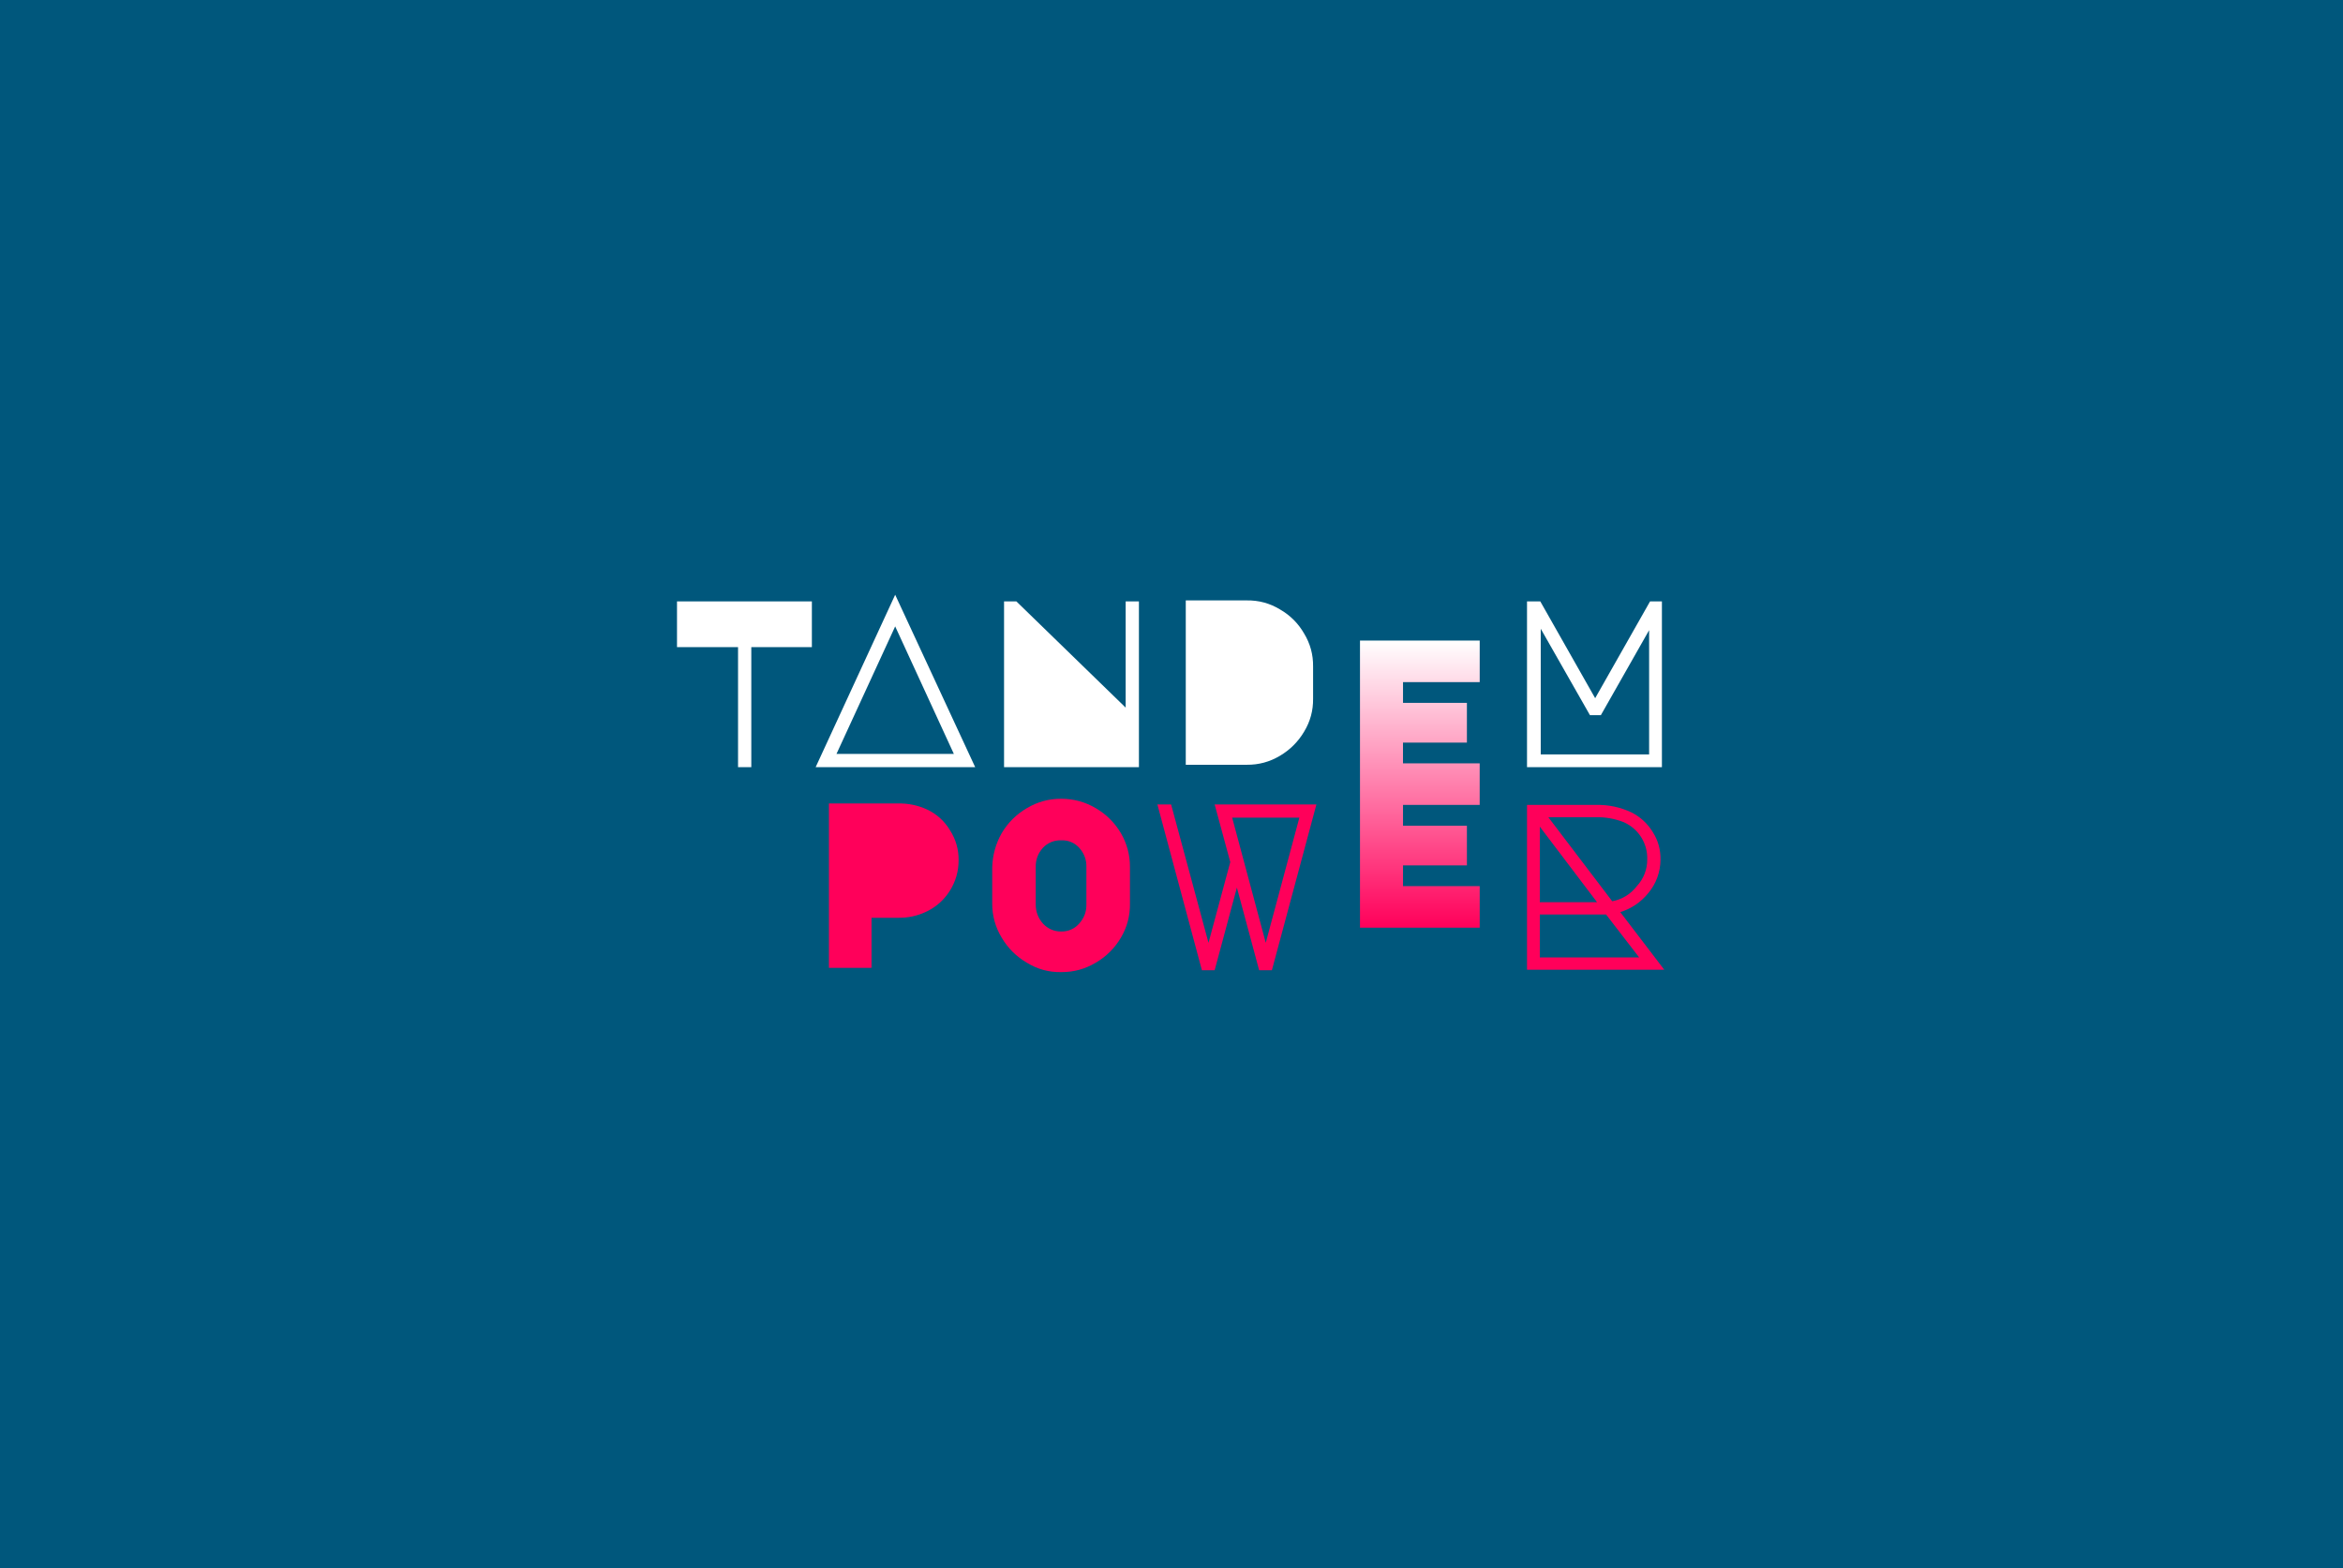 <svg xmlns="http://www.w3.org/2000/svg" xmlns:xlink="http://www.w3.org/1999/xlink" width="496" zoomAndPan="magnify" viewBox="0 0 372 249" height="332" preserveAspectRatio="xMidYMid meet" version="1.0"><defs><clipPath id="baba976fa0"><path d="M 129 94.379 L 155 94.379 L 155 122 L 129 122 Z M 129 94.379 " clip-rule="nonzero"/></clipPath><clipPath id="bb096ca218"><path d="M 157 126 L 180 126 L 180 154.379 L 157 154.379 Z M 157 126 " clip-rule="nonzero"/></clipPath><clipPath id="b7b8339a52"><path d="M 183 127 L 210 127 L 210 154.379 L 183 154.379 Z M 183 127 " clip-rule="nonzero"/></clipPath><clipPath id="7b5928e5d0"><path d="M 242 127 L 264.238 127 L 264.238 154 L 242 154 Z M 242 127 " clip-rule="nonzero"/></clipPath><clipPath id="3260834341"><path d="M 107.488 95 L 129 95 L 129 122 L 107.488 122 Z M 107.488 95 " clip-rule="nonzero"/></clipPath><clipPath id="8c9be8f556"><path d="M 215.926 101.699 L 234.934 101.699 L 234.934 108.297 L 215.926 108.297 Z M 215.926 108.297 L 222.758 108.297 L 222.758 111.594 L 215.926 111.594 Z M 215.926 111.594 L 232.902 111.594 L 232.902 117.895 L 215.926 117.895 Z M 215.926 117.895 L 222.754 117.895 L 222.754 121.191 L 215.926 121.191 Z M 215.926 121.191 L 234.93 121.191 L 234.93 127.793 L 215.926 127.793 Z M 215.926 127.793 L 222.758 127.793 L 222.758 131.09 L 215.926 131.09 Z M 215.926 131.09 L 232.902 131.09 L 232.902 137.391 L 215.926 137.391 Z M 215.926 137.391 L 222.758 137.391 L 222.758 140.688 L 215.926 140.688 Z M 215.926 140.688 L 234.934 140.688 L 234.934 147.285 L 215.926 147.285 Z M 215.926 140.688 " clip-rule="nonzero"/></clipPath><linearGradient x1="0.5" gradientTransform="matrix(19.087, 0, 0, 45.588, 215.92, 101.698)" y1="-0" x2="0.5" gradientUnits="userSpaceOnUse" y2="1" id="24b6363e12"><stop stop-opacity="1" stop-color="rgb(100%, 100%, 100%)" offset="0"/><stop stop-opacity="1" stop-color="rgb(100%, 99.609%, 99.747%)" offset="0.004"/><stop stop-opacity="1" stop-color="rgb(100%, 99.219%, 99.493%)" offset="0.008"/><stop stop-opacity="1" stop-color="rgb(100%, 98.828%, 99.24%)" offset="0.012"/><stop stop-opacity="1" stop-color="rgb(100%, 98.438%, 98.988%)" offset="0.016"/><stop stop-opacity="1" stop-color="rgb(100%, 98.047%, 98.735%)" offset="0.02"/><stop stop-opacity="1" stop-color="rgb(100%, 97.656%, 98.483%)" offset="0.023"/><stop stop-opacity="1" stop-color="rgb(100%, 97.266%, 98.23%)" offset="0.027"/><stop stop-opacity="1" stop-color="rgb(100%, 96.875%, 97.977%)" offset="0.031"/><stop stop-opacity="1" stop-color="rgb(100%, 96.484%, 97.723%)" offset="0.035"/><stop stop-opacity="1" stop-color="rgb(100%, 96.094%, 97.472%)" offset="0.039"/><stop stop-opacity="1" stop-color="rgb(100%, 95.703%, 97.218%)" offset="0.043"/><stop stop-opacity="1" stop-color="rgb(100%, 95.312%, 96.967%)" offset="0.047"/><stop stop-opacity="1" stop-color="rgb(100%, 94.922%, 96.713%)" offset="0.051"/><stop stop-opacity="1" stop-color="rgb(100%, 94.531%, 96.461%)" offset="0.055"/><stop stop-opacity="1" stop-color="rgb(100%, 94.141%, 96.208%)" offset="0.059"/><stop stop-opacity="1" stop-color="rgb(100%, 93.75%, 95.955%)" offset="0.062"/><stop stop-opacity="1" stop-color="rgb(100%, 93.359%, 95.702%)" offset="0.066"/><stop stop-opacity="1" stop-color="rgb(100%, 92.969%, 95.45%)" offset="0.07"/><stop stop-opacity="1" stop-color="rgb(100%, 92.578%, 95.197%)" offset="0.074"/><stop stop-opacity="1" stop-color="rgb(100%, 92.188%, 94.945%)" offset="0.078"/><stop stop-opacity="1" stop-color="rgb(100%, 91.797%, 94.691%)" offset="0.082"/><stop stop-opacity="1" stop-color="rgb(100%, 91.406%, 94.44%)" offset="0.086"/><stop stop-opacity="1" stop-color="rgb(100%, 91.016%, 94.186%)" offset="0.09"/><stop stop-opacity="1" stop-color="rgb(100%, 90.625%, 93.933%)" offset="0.094"/><stop stop-opacity="1" stop-color="rgb(100%, 90.234%, 93.68%)" offset="0.098"/><stop stop-opacity="1" stop-color="rgb(100%, 89.844%, 93.428%)" offset="0.102"/><stop stop-opacity="1" stop-color="rgb(100%, 89.453%, 93.175%)" offset="0.105"/><stop stop-opacity="1" stop-color="rgb(100%, 89.062%, 92.923%)" offset="0.109"/><stop stop-opacity="1" stop-color="rgb(100%, 88.672%, 92.67%)" offset="0.113"/><stop stop-opacity="1" stop-color="rgb(100%, 88.281%, 92.418%)" offset="0.117"/><stop stop-opacity="1" stop-color="rgb(100%, 87.891%, 92.165%)" offset="0.121"/><stop stop-opacity="1" stop-color="rgb(100%, 87.5%, 91.911%)" offset="0.125"/><stop stop-opacity="1" stop-color="rgb(100%, 87.109%, 91.658%)" offset="0.129"/><stop stop-opacity="1" stop-color="rgb(100%, 86.719%, 91.406%)" offset="0.133"/><stop stop-opacity="1" stop-color="rgb(100%, 86.328%, 91.153%)" offset="0.137"/><stop stop-opacity="1" stop-color="rgb(100%, 85.938%, 90.901%)" offset="0.141"/><stop stop-opacity="1" stop-color="rgb(100%, 85.547%, 90.648%)" offset="0.145"/><stop stop-opacity="1" stop-color="rgb(100%, 85.156%, 90.395%)" offset="0.148"/><stop stop-opacity="1" stop-color="rgb(100%, 84.766%, 90.141%)" offset="0.152"/><stop stop-opacity="1" stop-color="rgb(100%, 84.375%, 89.89%)" offset="0.156"/><stop stop-opacity="1" stop-color="rgb(100%, 83.984%, 89.636%)" offset="0.16"/><stop stop-opacity="1" stop-color="rgb(100%, 83.594%, 89.384%)" offset="0.164"/><stop stop-opacity="1" stop-color="rgb(100%, 83.203%, 89.131%)" offset="0.168"/><stop stop-opacity="1" stop-color="rgb(100%, 82.812%, 88.879%)" offset="0.172"/><stop stop-opacity="1" stop-color="rgb(100%, 82.422%, 88.626%)" offset="0.176"/><stop stop-opacity="1" stop-color="rgb(100%, 82.031%, 88.373%)" offset="0.18"/><stop stop-opacity="1" stop-color="rgb(100%, 81.641%, 88.12%)" offset="0.184"/><stop stop-opacity="1" stop-color="rgb(100%, 81.25%, 87.868%)" offset="0.188"/><stop stop-opacity="1" stop-color="rgb(100%, 80.859%, 87.614%)" offset="0.191"/><stop stop-opacity="1" stop-color="rgb(100%, 80.469%, 87.363%)" offset="0.195"/><stop stop-opacity="1" stop-color="rgb(100%, 80.078%, 87.109%)" offset="0.199"/><stop stop-opacity="1" stop-color="rgb(100%, 79.688%, 86.858%)" offset="0.203"/><stop stop-opacity="1" stop-color="rgb(100%, 79.297%, 86.604%)" offset="0.207"/><stop stop-opacity="1" stop-color="rgb(100%, 78.906%, 86.351%)" offset="0.211"/><stop stop-opacity="1" stop-color="rgb(100%, 78.516%, 86.098%)" offset="0.215"/><stop stop-opacity="1" stop-color="rgb(100%, 78.125%, 85.846%)" offset="0.219"/><stop stop-opacity="1" stop-color="rgb(100%, 77.734%, 85.593%)" offset="0.223"/><stop stop-opacity="1" stop-color="rgb(100%, 77.344%, 85.341%)" offset="0.227"/><stop stop-opacity="1" stop-color="rgb(100%, 76.953%, 85.088%)" offset="0.23"/><stop stop-opacity="1" stop-color="rgb(100%, 76.562%, 84.836%)" offset="0.234"/><stop stop-opacity="1" stop-color="rgb(100%, 76.172%, 84.583%)" offset="0.238"/><stop stop-opacity="1" stop-color="rgb(100%, 75.781%, 84.329%)" offset="0.242"/><stop stop-opacity="1" stop-color="rgb(100%, 75.391%, 84.076%)" offset="0.246"/><stop stop-opacity="1" stop-color="rgb(100%, 75%, 83.824%)" offset="0.25"/><stop stop-opacity="1" stop-color="rgb(100%, 74.609%, 83.571%)" offset="0.254"/><stop stop-opacity="1" stop-color="rgb(100%, 74.219%, 83.319%)" offset="0.258"/><stop stop-opacity="1" stop-color="rgb(100%, 73.828%, 83.066%)" offset="0.262"/><stop stop-opacity="1" stop-color="rgb(100%, 73.438%, 82.814%)" offset="0.266"/><stop stop-opacity="1" stop-color="rgb(100%, 73.047%, 82.561%)" offset="0.27"/><stop stop-opacity="1" stop-color="rgb(100%, 72.656%, 82.307%)" offset="0.273"/><stop stop-opacity="1" stop-color="rgb(100%, 72.266%, 82.054%)" offset="0.277"/><stop stop-opacity="1" stop-color="rgb(100%, 71.875%, 81.802%)" offset="0.281"/><stop stop-opacity="1" stop-color="rgb(100%, 71.484%, 81.549%)" offset="0.285"/><stop stop-opacity="1" stop-color="rgb(100%, 71.094%, 81.297%)" offset="0.289"/><stop stop-opacity="1" stop-color="rgb(100%, 70.703%, 81.044%)" offset="0.293"/><stop stop-opacity="1" stop-color="rgb(100%, 70.312%, 80.791%)" offset="0.297"/><stop stop-opacity="1" stop-color="rgb(100%, 69.922%, 80.537%)" offset="0.301"/><stop stop-opacity="1" stop-color="rgb(100%, 69.531%, 80.286%)" offset="0.305"/><stop stop-opacity="1" stop-color="rgb(100%, 69.141%, 80.032%)" offset="0.309"/><stop stop-opacity="1" stop-color="rgb(100%, 68.75%, 79.781%)" offset="0.312"/><stop stop-opacity="1" stop-color="rgb(100%, 68.359%, 79.527%)" offset="0.316"/><stop stop-opacity="1" stop-color="rgb(100%, 67.969%, 79.276%)" offset="0.32"/><stop stop-opacity="1" stop-color="rgb(100%, 67.578%, 79.022%)" offset="0.324"/><stop stop-opacity="1" stop-color="rgb(100%, 67.188%, 78.769%)" offset="0.328"/><stop stop-opacity="1" stop-color="rgb(100%, 66.797%, 78.516%)" offset="0.332"/><stop stop-opacity="1" stop-color="rgb(100%, 66.406%, 78.264%)" offset="0.336"/><stop stop-opacity="1" stop-color="rgb(100%, 66.016%, 78.011%)" offset="0.34"/><stop stop-opacity="1" stop-color="rgb(100%, 65.625%, 77.759%)" offset="0.344"/><stop stop-opacity="1" stop-color="rgb(100%, 65.234%, 77.505%)" offset="0.348"/><stop stop-opacity="1" stop-color="rgb(100%, 64.844%, 77.254%)" offset="0.352"/><stop stop-opacity="1" stop-color="rgb(100%, 64.453%, 77%)" offset="0.355"/><stop stop-opacity="1" stop-color="rgb(100%, 64.062%, 76.747%)" offset="0.359"/><stop stop-opacity="1" stop-color="rgb(100%, 63.672%, 76.494%)" offset="0.363"/><stop stop-opacity="1" stop-color="rgb(100%, 63.281%, 76.242%)" offset="0.367"/><stop stop-opacity="1" stop-color="rgb(100%, 62.891%, 75.989%)" offset="0.371"/><stop stop-opacity="1" stop-color="rgb(100%, 62.5%, 75.737%)" offset="0.375"/><stop stop-opacity="1" stop-color="rgb(100%, 62.109%, 75.484%)" offset="0.379"/><stop stop-opacity="1" stop-color="rgb(100%, 61.719%, 75.232%)" offset="0.383"/><stop stop-opacity="1" stop-color="rgb(100%, 61.328%, 74.979%)" offset="0.387"/><stop stop-opacity="1" stop-color="rgb(100%, 60.938%, 74.725%)" offset="0.391"/><stop stop-opacity="1" stop-color="rgb(100%, 60.547%, 74.472%)" offset="0.395"/><stop stop-opacity="1" stop-color="rgb(100%, 60.156%, 74.22%)" offset="0.398"/><stop stop-opacity="1" stop-color="rgb(100%, 59.766%, 73.967%)" offset="0.402"/><stop stop-opacity="1" stop-color="rgb(100%, 59.375%, 73.715%)" offset="0.406"/><stop stop-opacity="1" stop-color="rgb(100%, 58.984%, 73.462%)" offset="0.41"/><stop stop-opacity="1" stop-color="rgb(100%, 58.594%, 73.21%)" offset="0.414"/><stop stop-opacity="1" stop-color="rgb(100%, 58.203%, 72.957%)" offset="0.418"/><stop stop-opacity="1" stop-color="rgb(100%, 57.812%, 72.704%)" offset="0.422"/><stop stop-opacity="1" stop-color="rgb(100%, 57.422%, 72.45%)" offset="0.426"/><stop stop-opacity="1" stop-color="rgb(100%, 57.031%, 72.198%)" offset="0.43"/><stop stop-opacity="1" stop-color="rgb(100%, 56.641%, 71.945%)" offset="0.434"/><stop stop-opacity="1" stop-color="rgb(100%, 56.25%, 71.693%)" offset="0.438"/><stop stop-opacity="1" stop-color="rgb(100%, 55.859%, 71.44%)" offset="0.441"/><stop stop-opacity="1" stop-color="rgb(100%, 55.469%, 71.187%)" offset="0.445"/><stop stop-opacity="1" stop-color="rgb(100%, 55.078%, 70.934%)" offset="0.449"/><stop stop-opacity="1" stop-color="rgb(100%, 54.688%, 70.682%)" offset="0.453"/><stop stop-opacity="1" stop-color="rgb(100%, 54.297%, 70.428%)" offset="0.457"/><stop stop-opacity="1" stop-color="rgb(100%, 53.906%, 70.177%)" offset="0.461"/><stop stop-opacity="1" stop-color="rgb(100%, 53.516%, 69.923%)" offset="0.465"/><stop stop-opacity="1" stop-color="rgb(100%, 53.125%, 69.672%)" offset="0.469"/><stop stop-opacity="1" stop-color="rgb(100%, 52.734%, 69.418%)" offset="0.473"/><stop stop-opacity="1" stop-color="rgb(100%, 52.344%, 69.165%)" offset="0.477"/><stop stop-opacity="1" stop-color="rgb(100%, 51.953%, 68.912%)" offset="0.48"/><stop stop-opacity="1" stop-color="rgb(100%, 51.562%, 68.66%)" offset="0.484"/><stop stop-opacity="1" stop-color="rgb(100%, 51.172%, 68.407%)" offset="0.488"/><stop stop-opacity="1" stop-color="rgb(100%, 50.781%, 68.155%)" offset="0.492"/><stop stop-opacity="1" stop-color="rgb(100%, 50.391%, 67.902%)" offset="0.496"/><stop stop-opacity="1" stop-color="rgb(100%, 50%, 67.65%)" offset="0.5"/><stop stop-opacity="1" stop-color="rgb(100%, 49.609%, 67.397%)" offset="0.504"/><stop stop-opacity="1" stop-color="rgb(100%, 49.219%, 67.143%)" offset="0.508"/><stop stop-opacity="1" stop-color="rgb(100%, 48.828%, 66.89%)" offset="0.512"/><stop stop-opacity="1" stop-color="rgb(100%, 48.438%, 66.638%)" offset="0.516"/><stop stop-opacity="1" stop-color="rgb(100%, 48.047%, 66.385%)" offset="0.52"/><stop stop-opacity="1" stop-color="rgb(100%, 47.656%, 66.133%)" offset="0.523"/><stop stop-opacity="1" stop-color="rgb(100%, 47.266%, 65.88%)" offset="0.527"/><stop stop-opacity="1" stop-color="rgb(100%, 46.875%, 65.628%)" offset="0.531"/><stop stop-opacity="1" stop-color="rgb(100%, 46.484%, 65.375%)" offset="0.535"/><stop stop-opacity="1" stop-color="rgb(100%, 46.094%, 65.121%)" offset="0.539"/><stop stop-opacity="1" stop-color="rgb(100%, 45.703%, 64.868%)" offset="0.543"/><stop stop-opacity="1" stop-color="rgb(100%, 45.312%, 64.616%)" offset="0.547"/><stop stop-opacity="1" stop-color="rgb(100%, 44.922%, 64.363%)" offset="0.551"/><stop stop-opacity="1" stop-color="rgb(100%, 44.531%, 64.111%)" offset="0.555"/><stop stop-opacity="1" stop-color="rgb(100%, 44.141%, 63.858%)" offset="0.559"/><stop stop-opacity="1" stop-color="rgb(100%, 43.75%, 63.605%)" offset="0.562"/><stop stop-opacity="1" stop-color="rgb(100%, 43.359%, 63.351%)" offset="0.566"/><stop stop-opacity="1" stop-color="rgb(100%, 42.969%, 63.1%)" offset="0.57"/><stop stop-opacity="1" stop-color="rgb(100%, 42.578%, 62.846%)" offset="0.574"/><stop stop-opacity="1" stop-color="rgb(100%, 42.188%, 62.595%)" offset="0.578"/><stop stop-opacity="1" stop-color="rgb(100%, 41.797%, 62.341%)" offset="0.582"/><stop stop-opacity="1" stop-color="rgb(100%, 41.406%, 62.09%)" offset="0.586"/><stop stop-opacity="1" stop-color="rgb(100%, 41.016%, 61.836%)" offset="0.59"/><stop stop-opacity="1" stop-color="rgb(100%, 40.625%, 61.583%)" offset="0.594"/><stop stop-opacity="1" stop-color="rgb(100%, 40.234%, 61.33%)" offset="0.598"/><stop stop-opacity="1" stop-color="rgb(100%, 39.844%, 61.078%)" offset="0.602"/><stop stop-opacity="1" stop-color="rgb(100%, 39.453%, 60.825%)" offset="0.605"/><stop stop-opacity="1" stop-color="rgb(100%, 39.062%, 60.573%)" offset="0.609"/><stop stop-opacity="1" stop-color="rgb(100%, 38.672%, 60.32%)" offset="0.613"/><stop stop-opacity="1" stop-color="rgb(100%, 38.281%, 60.068%)" offset="0.617"/><stop stop-opacity="1" stop-color="rgb(100%, 37.891%, 59.814%)" offset="0.621"/><stop stop-opacity="1" stop-color="rgb(100%, 37.5%, 59.561%)" offset="0.625"/><stop stop-opacity="1" stop-color="rgb(100%, 37.109%, 59.308%)" offset="0.629"/><stop stop-opacity="1" stop-color="rgb(100%, 36.719%, 59.056%)" offset="0.633"/><stop stop-opacity="1" stop-color="rgb(100%, 36.328%, 58.803%)" offset="0.637"/><stop stop-opacity="1" stop-color="rgb(100%, 35.938%, 58.551%)" offset="0.641"/><stop stop-opacity="1" stop-color="rgb(100%, 35.547%, 58.298%)" offset="0.645"/><stop stop-opacity="1" stop-color="rgb(100%, 35.156%, 58.046%)" offset="0.648"/><stop stop-opacity="1" stop-color="rgb(100%, 34.766%, 57.793%)" offset="0.652"/><stop stop-opacity="1" stop-color="rgb(100%, 34.375%, 57.539%)" offset="0.656"/><stop stop-opacity="1" stop-color="rgb(100%, 33.984%, 57.286%)" offset="0.66"/><stop stop-opacity="1" stop-color="rgb(100%, 33.594%, 57.034%)" offset="0.664"/><stop stop-opacity="1" stop-color="rgb(100%, 33.203%, 56.781%)" offset="0.668"/><stop stop-opacity="1" stop-color="rgb(100%, 32.812%, 56.529%)" offset="0.672"/><stop stop-opacity="1" stop-color="rgb(100%, 32.422%, 56.276%)" offset="0.676"/><stop stop-opacity="1" stop-color="rgb(100%, 32.031%, 56.024%)" offset="0.68"/><stop stop-opacity="1" stop-color="rgb(100%, 31.641%, 55.771%)" offset="0.684"/><stop stop-opacity="1" stop-color="rgb(100%, 31.25%, 55.518%)" offset="0.688"/><stop stop-opacity="1" stop-color="rgb(100%, 30.859%, 55.264%)" offset="0.691"/><stop stop-opacity="1" stop-color="rgb(100%, 30.469%, 55.013%)" offset="0.695"/><stop stop-opacity="1" stop-color="rgb(100%, 30.078%, 54.759%)" offset="0.699"/><stop stop-opacity="1" stop-color="rgb(100%, 29.688%, 54.507%)" offset="0.703"/><stop stop-opacity="1" stop-color="rgb(100%, 29.297%, 54.254%)" offset="0.707"/><stop stop-opacity="1" stop-color="rgb(100%, 28.906%, 54.001%)" offset="0.711"/><stop stop-opacity="1" stop-color="rgb(100%, 28.516%, 53.748%)" offset="0.715"/><stop stop-opacity="1" stop-color="rgb(100%, 28.125%, 53.496%)" offset="0.719"/><stop stop-opacity="1" stop-color="rgb(100%, 27.734%, 53.242%)" offset="0.723"/><stop stop-opacity="1" stop-color="rgb(100%, 27.344%, 52.991%)" offset="0.727"/><stop stop-opacity="1" stop-color="rgb(100%, 26.953%, 52.737%)" offset="0.73"/><stop stop-opacity="1" stop-color="rgb(100%, 26.562%, 52.486%)" offset="0.734"/><stop stop-opacity="1" stop-color="rgb(100%, 26.172%, 52.232%)" offset="0.738"/><stop stop-opacity="1" stop-color="rgb(100%, 25.781%, 51.979%)" offset="0.742"/><stop stop-opacity="1" stop-color="rgb(100%, 25.391%, 51.726%)" offset="0.746"/><stop stop-opacity="1" stop-color="rgb(100%, 25%, 51.474%)" offset="0.75"/><stop stop-opacity="1" stop-color="rgb(100%, 24.609%, 51.221%)" offset="0.754"/><stop stop-opacity="1" stop-color="rgb(100%, 24.219%, 50.969%)" offset="0.758"/><stop stop-opacity="1" stop-color="rgb(100%, 23.828%, 50.716%)" offset="0.762"/><stop stop-opacity="1" stop-color="rgb(100%, 23.438%, 50.464%)" offset="0.766"/><stop stop-opacity="1" stop-color="rgb(100%, 23.047%, 50.211%)" offset="0.77"/><stop stop-opacity="1" stop-color="rgb(100%, 22.656%, 49.957%)" offset="0.773"/><stop stop-opacity="1" stop-color="rgb(100%, 22.266%, 49.704%)" offset="0.777"/><stop stop-opacity="1" stop-color="rgb(100%, 21.875%, 49.452%)" offset="0.781"/><stop stop-opacity="1" stop-color="rgb(100%, 21.484%, 49.199%)" offset="0.785"/><stop stop-opacity="1" stop-color="rgb(100%, 21.094%, 48.947%)" offset="0.789"/><stop stop-opacity="1" stop-color="rgb(100%, 20.703%, 48.694%)" offset="0.793"/><stop stop-opacity="1" stop-color="rgb(100%, 20.312%, 48.442%)" offset="0.797"/><stop stop-opacity="1" stop-color="rgb(100%, 19.922%, 48.189%)" offset="0.801"/><stop stop-opacity="1" stop-color="rgb(100%, 19.531%, 47.935%)" offset="0.805"/><stop stop-opacity="1" stop-color="rgb(100%, 19.141%, 47.682%)" offset="0.809"/><stop stop-opacity="1" stop-color="rgb(100%, 18.75%, 47.43%)" offset="0.812"/><stop stop-opacity="1" stop-color="rgb(100%, 18.359%, 47.177%)" offset="0.816"/><stop stop-opacity="1" stop-color="rgb(100%, 17.969%, 46.925%)" offset="0.82"/><stop stop-opacity="1" stop-color="rgb(100%, 17.578%, 46.672%)" offset="0.824"/><stop stop-opacity="1" stop-color="rgb(100%, 17.188%, 46.42%)" offset="0.828"/><stop stop-opacity="1" stop-color="rgb(100%, 16.797%, 46.167%)" offset="0.832"/><stop stop-opacity="1" stop-color="rgb(100%, 16.406%, 45.914%)" offset="0.836"/><stop stop-opacity="1" stop-color="rgb(100%, 16.016%, 45.66%)" offset="0.84"/><stop stop-opacity="1" stop-color="rgb(100%, 15.625%, 45.409%)" offset="0.844"/><stop stop-opacity="1" stop-color="rgb(100%, 15.234%, 45.155%)" offset="0.848"/><stop stop-opacity="1" stop-color="rgb(100%, 14.844%, 44.904%)" offset="0.852"/><stop stop-opacity="1" stop-color="rgb(100%, 14.453%, 44.65%)" offset="0.855"/><stop stop-opacity="1" stop-color="rgb(100%, 14.062%, 44.397%)" offset="0.859"/><stop stop-opacity="1" stop-color="rgb(100%, 13.672%, 44.144%)" offset="0.863"/><stop stop-opacity="1" stop-color="rgb(100%, 13.281%, 43.892%)" offset="0.867"/><stop stop-opacity="1" stop-color="rgb(100%, 12.891%, 43.639%)" offset="0.871"/><stop stop-opacity="1" stop-color="rgb(100%, 12.5%, 43.387%)" offset="0.875"/><stop stop-opacity="1" stop-color="rgb(100%, 12.109%, 43.134%)" offset="0.879"/><stop stop-opacity="1" stop-color="rgb(100%, 11.719%, 42.882%)" offset="0.883"/><stop stop-opacity="1" stop-color="rgb(100%, 11.328%, 42.628%)" offset="0.887"/><stop stop-opacity="1" stop-color="rgb(100%, 10.938%, 42.375%)" offset="0.891"/><stop stop-opacity="1" stop-color="rgb(100%, 10.547%, 42.122%)" offset="0.895"/><stop stop-opacity="1" stop-color="rgb(100%, 10.156%, 41.87%)" offset="0.898"/><stop stop-opacity="1" stop-color="rgb(100%, 9.766%, 41.617%)" offset="0.902"/><stop stop-opacity="1" stop-color="rgb(100%, 9.375%, 41.365%)" offset="0.906"/><stop stop-opacity="1" stop-color="rgb(100%, 8.984%, 41.112%)" offset="0.91"/><stop stop-opacity="1" stop-color="rgb(100%, 8.594%, 40.86%)" offset="0.914"/><stop stop-opacity="1" stop-color="rgb(100%, 8.203%, 40.607%)" offset="0.918"/><stop stop-opacity="1" stop-color="rgb(100%, 7.812%, 40.353%)" offset="0.922"/><stop stop-opacity="1" stop-color="rgb(100%, 7.422%, 40.1%)" offset="0.926"/><stop stop-opacity="1" stop-color="rgb(100%, 7.031%, 39.848%)" offset="0.93"/><stop stop-opacity="1" stop-color="rgb(100%, 6.641%, 39.595%)" offset="0.934"/><stop stop-opacity="1" stop-color="rgb(100%, 6.25%, 39.343%)" offset="0.938"/><stop stop-opacity="1" stop-color="rgb(100%, 5.859%, 39.09%)" offset="0.941"/><stop stop-opacity="1" stop-color="rgb(100%, 5.469%, 38.838%)" offset="0.945"/><stop stop-opacity="1" stop-color="rgb(100%, 5.078%, 38.585%)" offset="0.949"/><stop stop-opacity="1" stop-color="rgb(100%, 4.688%, 38.332%)" offset="0.953"/><stop stop-opacity="1" stop-color="rgb(100%, 4.297%, 38.078%)" offset="0.957"/><stop stop-opacity="1" stop-color="rgb(100%, 3.906%, 37.827%)" offset="0.961"/><stop stop-opacity="1" stop-color="rgb(100%, 3.516%, 37.573%)" offset="0.965"/><stop stop-opacity="1" stop-color="rgb(100%, 3.125%, 37.321%)" offset="0.969"/><stop stop-opacity="1" stop-color="rgb(100%, 2.734%, 37.068%)" offset="0.973"/><stop stop-opacity="1" stop-color="rgb(100%, 2.344%, 36.816%)" offset="0.977"/><stop stop-opacity="1" stop-color="rgb(100%, 1.953%, 36.563%)" offset="0.98"/><stop stop-opacity="1" stop-color="rgb(100%, 1.562%, 36.31%)" offset="0.984"/><stop stop-opacity="1" stop-color="rgb(100%, 1.172%, 36.057%)" offset="0.988"/><stop stop-opacity="1" stop-color="rgb(100%, 0.781%, 35.805%)" offset="0.992"/><stop stop-opacity="1" stop-color="rgb(100%, 0.391%, 35.551%)" offset="0.996"/><stop stop-opacity="1" stop-color="rgb(100%, 0%, 35.3%)" offset="1"/></linearGradient></defs><rect x="-37.2" width="446.4" fill="#ffffff" y="-24.9" height="298.8" fill-opacity="1"/><rect x="-37.2" width="446.4" fill="#00577c" y="-24.9" height="298.8" fill-opacity="1"/><g clip-path="url(#baba976fa0)"><path fill="#ffffff" d="M 142.129 99.449 L 151.445 119.695 L 132.809 119.695 Z M 142.129 94.426 L 129.504 121.793 L 154.828 121.793 Z M 142.129 94.426 " fill-opacity="1" fill-rule="nonzero"/></g><path fill="#ffffff" d="M 188.266 121.418 L 188.266 95.324 L 197.961 95.324 C 199.852 95.297 201.605 95.773 203.219 96.75 C 204.84 97.68 206.117 98.957 207.051 100.574 C 208.031 102.188 208.504 103.938 208.48 105.82 L 208.48 110.922 C 208.504 112.805 208.031 114.555 207.051 116.168 C 206.098 117.77 204.82 119.043 203.219 119.992 C 201.598 120.961 199.848 121.434 197.957 121.418 Z M 188.266 121.418 " fill-opacity="1" fill-rule="nonzero"/><path fill="#ffffff" d="M 244.625 119.695 L 244.625 99.824 L 252.441 113.547 L 254.168 113.547 L 261.832 100.051 L 261.832 119.77 L 244.625 119.77 Z M 261.984 95.477 L 253.266 110.848 L 244.551 95.477 L 242.445 95.477 L 242.445 121.793 L 263.863 121.793 L 263.863 95.477 Z M 261.984 95.477 " fill-opacity="1" fill-rule="nonzero"/><path fill="#ff005a" d="M 131.609 153.66 L 131.609 127.566 L 142.504 127.566 C 144.16 127.516 145.738 127.844 147.238 128.539 C 148.77 129.281 149.973 130.379 150.848 131.84 C 151.762 133.281 152.215 134.855 152.199 136.562 C 152.203 138.289 151.754 139.891 150.844 141.363 C 149.953 142.801 148.754 143.898 147.238 144.66 C 145.746 145.402 144.172 145.75 142.504 145.711 L 138.371 145.711 L 138.371 153.656 Z M 131.609 153.66 " fill-opacity="1" fill-rule="nonzero"/><g clip-path="url(#bb096ca218)"><path fill="#ff005a" d="M 165.574 146.613 C 165.945 147.027 166.387 147.348 166.898 147.57 C 167.41 147.793 167.945 147.898 168.504 147.887 C 169.051 147.898 169.574 147.793 170.074 147.57 C 170.574 147.348 171.004 147.027 171.359 146.613 C 172.145 145.734 172.52 144.711 172.488 143.539 L 172.488 137.688 C 172.52 136.516 172.145 135.492 171.359 134.613 C 171 134.211 170.57 133.902 170.07 133.691 C 169.566 133.48 169.047 133.391 168.504 133.414 C 167.953 133.391 167.418 133.48 166.906 133.691 C 166.395 133.898 165.949 134.207 165.574 134.613 C 164.793 135.492 164.414 136.516 164.445 137.688 L 164.445 143.539 C 164.43 144.707 164.805 145.73 165.574 146.613 M 159.035 132.289 C 160.02 130.621 161.348 129.297 163.02 128.316 C 164.707 127.305 166.535 126.805 168.504 126.816 C 170.469 126.816 172.297 127.316 173.988 128.316 C 175.66 129.297 176.988 130.621 177.973 132.289 C 178.941 133.961 179.418 135.758 179.402 137.688 L 179.402 143.461 C 179.43 145.395 178.953 147.195 177.973 148.859 C 176.988 150.527 175.66 151.852 173.988 152.836 C 172.301 153.844 170.473 154.344 168.504 154.336 C 166.527 154.371 164.699 153.871 163.02 152.836 C 161.348 151.852 160.02 150.527 159.035 148.859 C 158.035 147.199 157.531 145.402 157.535 143.461 L 157.535 137.688 C 157.59 135.766 158.09 133.965 159.035 132.289 " fill-opacity="1" fill-rule="nonzero"/></g><g clip-path="url(#b7b8339a52)"><path fill="#ff005a" d="M 206.301 129.816 L 200.965 149.684 L 195.633 129.816 Z M 192.852 127.715 L 195.332 136.863 L 191.875 149.684 L 185.938 127.715 L 183.758 127.715 L 190.746 153.734 L 190.824 154.035 L 192.852 154.035 L 196.383 140.914 L 199.914 154.035 L 201.941 154.035 L 209.008 127.715 Z M 192.852 127.715 " fill-opacity="1" fill-rule="nonzero"/></g><g clip-path="url(#7b5928e5d0)"><path fill="#ff005a" d="M 244.477 143.238 L 244.477 131.242 L 253.566 143.238 Z M 255.973 143.086 L 245.828 129.742 L 253.34 129.742 C 254.844 129.711 256.297 129.961 257.699 130.492 C 258.281 130.734 258.812 131.055 259.297 131.461 C 259.781 131.863 260.195 132.332 260.535 132.859 C 260.879 133.387 261.133 133.957 261.305 134.562 C 261.473 135.168 261.551 135.785 261.531 136.414 C 261.543 137.207 261.406 137.973 261.121 138.711 C 260.836 139.449 260.422 140.109 259.879 140.688 C 259.402 141.316 258.824 141.84 258.152 142.254 C 257.477 142.668 256.75 142.945 255.973 143.086 M 260.254 152.008 L 244.477 152.008 L 244.477 145.188 L 254.996 145.188 Z M 257.25 144.812 C 259.027 144.25 260.504 143.25 261.684 141.812 C 262.312 141.066 262.793 140.234 263.129 139.32 C 263.465 138.406 263.633 137.461 263.637 136.488 C 263.668 134.922 263.27 133.469 262.438 132.141 C 261.605 130.773 260.477 129.723 259.055 128.992 C 257.246 128.141 255.34 127.738 253.344 127.793 L 242.445 127.793 L 242.445 153.961 L 264.238 153.961 Z M 257.25 144.812 " fill-opacity="1" fill-rule="nonzero"/></g><path fill="#ffffff" d="M 178.723 95.477 L 178.723 112.344 L 161.367 95.477 L 159.414 95.477 L 159.414 121.793 L 180.828 121.793 L 180.828 95.477 Z M 178.723 95.477 " fill-opacity="1" fill-rule="nonzero"/><g clip-path="url(#3260834341)"><path fill="#ffffff" d="M 107.488 95.477 L 107.488 102.746 L 117.18 102.746 L 117.18 121.793 L 119.285 121.793 L 119.285 102.746 L 128.902 102.746 L 128.902 95.477 Z M 107.488 95.477 " fill-opacity="1" fill-rule="nonzero"/></g><g clip-path="url(#8c9be8f556)"><path fill="url(#24b6363e12)" d="M 215.926 101.699 L 215.926 147.285 L 234.934 147.285 L 234.934 101.699 Z M 215.926 101.699 " fill-rule="nonzero"/></g></svg>